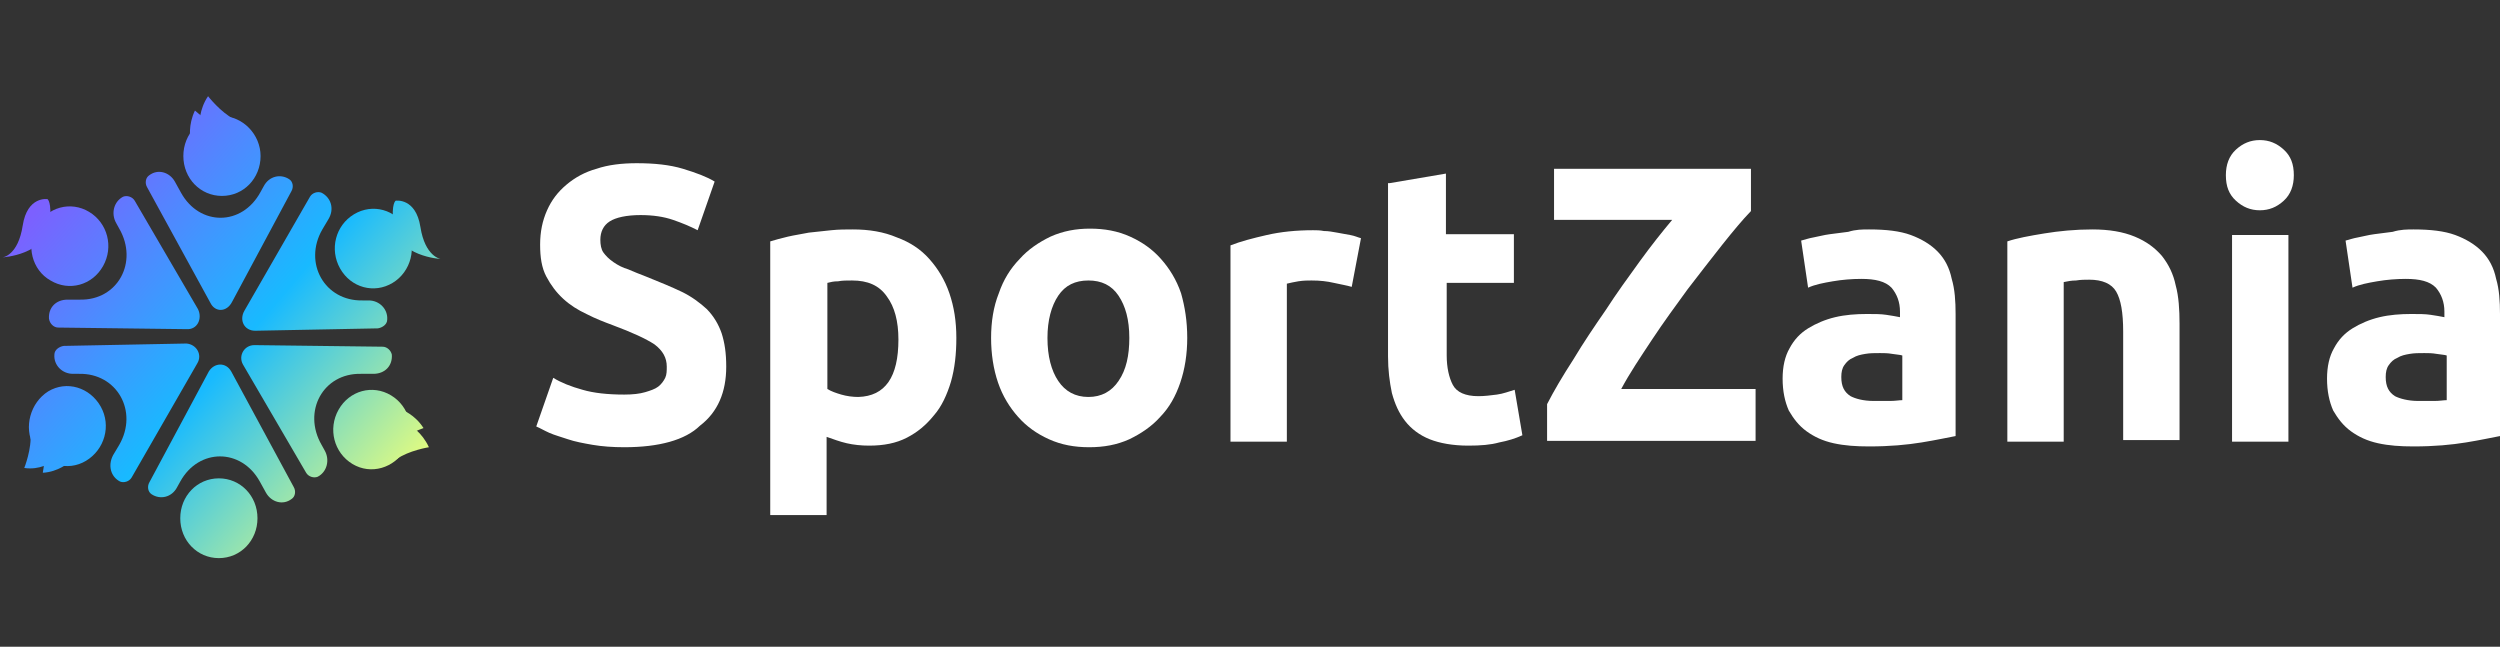 <?xml version="1.0" encoding="UTF-8"?> <svg xmlns="http://www.w3.org/2000/svg" width="201" height="52" viewBox="0 0 201 52" fill="none"><rect x="0" y="0" width="201" height="52" fill="#333333" stroke="none"/> <path d="M16.914 24.347L11.823 15.047C11.637 14.726 11.699 14.277 12.009 14.085C12.692 13.571 13.623 13.828 14.058 14.598L14.555 15.496C16.045 18.19 19.46 18.19 20.95 15.431L21.198 14.982C21.633 14.149 22.564 13.956 23.247 14.405C23.557 14.598 23.619 15.047 23.433 15.367L18.652 24.283C18.218 25.117 17.287 25.117 16.914 24.347Z" fill="url(#paint0_linear_10935_387841)"></path> <path d="M20.95 12.545C20.95 14.341 19.584 15.752 17.846 15.752C16.107 15.752 14.741 14.341 14.741 12.545C14.741 10.749 16.107 9.338 17.846 9.338C19.522 9.338 20.95 10.813 20.95 12.545Z" fill="url(#paint1_linear_10935_387841)"></path> <path d="M16.728 7.734C16.728 7.734 17.721 9.017 18.839 9.595C19.895 10.108 16.045 9.979 16.045 9.979C16.045 9.979 15.983 8.825 16.728 7.734Z" fill="url(#paint2_linear_10935_387841)"></path> <path d="M15.673 8.889C15.673 8.889 17.598 10.621 18.777 10.557C19.957 10.492 15.3 11.134 15.3 11.134C15.3 11.134 15.114 10.043 15.673 8.889Z" fill="url(#paint3_linear_10935_387841)"></path> <path d="M19.646 24.989L24.923 15.816C25.109 15.496 25.544 15.367 25.855 15.496C26.599 15.88 26.91 16.779 26.413 17.612L25.917 18.446C24.364 21.14 26.103 24.219 29.145 24.155H29.642C30.511 24.155 31.194 24.86 31.132 25.694C31.132 26.079 30.759 26.336 30.387 26.4L20.515 26.592C19.646 26.592 19.211 25.759 19.646 24.989Z" fill="url(#paint4_linear_10935_387841)"></path> <path d="M31.567 22.744C30.077 23.642 28.214 23.129 27.345 21.589C26.476 20.05 26.972 18.125 28.462 17.227C29.952 16.329 31.815 16.843 32.684 18.382C33.553 19.857 33.057 21.846 31.567 22.744Z" fill="url(#paint5_linear_10935_387841)"></path> <path d="M20.453 27.747L30.759 27.875C31.132 27.875 31.442 28.196 31.504 28.517C31.566 29.415 30.945 30.056 30.014 30.056H29.021C25.979 29.992 24.302 33.071 25.854 35.765L26.103 36.214C26.537 36.983 26.289 37.946 25.544 38.33C25.234 38.459 24.799 38.33 24.613 38.01L19.522 29.286C19.149 28.581 19.646 27.747 20.453 27.747Z" fill="url(#paint6_linear_10935_387841)"></path> <path d="M28.338 37.304C26.848 36.406 26.351 34.482 27.22 32.942C28.089 31.403 29.952 30.89 31.442 31.788C32.932 32.686 33.429 34.61 32.559 36.15C31.69 37.625 29.828 38.202 28.338 37.304Z" fill="url(#paint7_linear_10935_387841)"></path> <path d="M34.484 35.957C34.484 35.957 32.87 36.214 31.877 36.919C30.945 37.625 32.994 34.225 32.994 34.225C32.994 34.225 33.925 34.738 34.484 35.957Z" fill="url(#paint8_linear_10935_387841)"></path> <path d="M34.05 34.418C34.05 34.418 31.628 35.252 31.069 36.342C30.511 37.432 32.311 32.942 32.311 32.942C32.311 32.942 33.367 33.327 34.05 34.418Z" fill="url(#paint9_linear_10935_387841)"></path> <path d="M18.59 29.864L23.619 39.164C23.806 39.485 23.744 39.934 23.433 40.126C22.75 40.64 21.819 40.383 21.384 39.613L20.888 38.715C19.398 36.021 15.983 36.021 14.493 38.715L14.244 39.164C13.81 39.998 12.879 40.191 12.195 39.742C11.885 39.549 11.823 39.1 12.009 38.779L16.79 29.864C17.224 29.158 18.156 29.094 18.59 29.864Z" fill="url(#paint10_linear_10935_387841)"></path> <path d="M14.493 41.666C14.493 39.87 15.859 38.459 17.597 38.459C19.335 38.459 20.701 39.87 20.701 41.666C20.701 43.462 19.335 44.873 17.597 44.873C15.859 44.873 14.493 43.462 14.493 41.666Z" fill="url(#paint11_linear_10935_387841)"></path> <path d="M15.858 29.222L10.581 38.395C10.395 38.715 9.96 38.844 9.65 38.715C8.905 38.33 8.656 37.432 9.091 36.599L9.588 35.765C11.14 33.071 9.401 29.992 6.359 30.056H5.863C4.993 30.056 4.31 29.351 4.372 28.517C4.372 28.132 4.745 27.875 5.117 27.811L14.989 27.619C15.796 27.683 16.293 28.517 15.858 29.222Z" fill="url(#paint12_linear_10935_387841)"></path> <path d="M3.875 31.467C5.365 30.569 7.228 31.146 8.097 32.686C8.966 34.225 8.407 36.15 6.917 37.048C5.427 37.946 3.565 37.368 2.695 35.829C1.888 34.354 2.447 32.365 3.875 31.467Z" fill="url(#paint13_linear_10935_387841)"></path> <path d="M1.951 37.625C1.951 37.625 2.572 36.085 2.448 34.803C2.323 33.584 4.124 37.176 4.124 37.176C4.124 37.176 3.193 37.817 1.951 37.625Z" fill="url(#paint14_linear_10935_387841)"></path> <path d="M3.441 38.01C3.441 38.01 3.938 35.38 3.317 34.354C2.696 33.327 5.552 37.176 5.552 37.176C5.552 37.176 4.683 37.946 3.441 38.01Z" fill="url(#paint15_linear_10935_387841)"></path> <path d="M14.989 26.464L4.683 26.336C4.311 26.336 4 26.015 3.938 25.63C3.876 24.732 4.497 24.091 5.428 24.091H6.422C9.464 24.155 11.14 21.076 9.588 18.382L9.34 17.933C8.905 17.163 9.153 16.201 9.898 15.816C10.209 15.688 10.643 15.816 10.83 16.137L15.921 24.86C16.293 25.63 15.859 26.528 14.989 26.464Z" fill="url(#paint16_linear_10935_387841)"></path> <path d="M31.815 16.137C31.815 16.137 33.429 15.88 33.802 18.254C34.174 20.627 35.416 20.82 35.416 20.82C35.416 20.82 31.939 20.627 31.629 18.061C31.442 16.329 31.815 16.137 31.815 16.137Z" fill="url(#paint17_linear_10935_387841)"></path> <path d="M4.062 22.551C5.552 23.449 7.415 22.936 8.284 21.397C9.153 19.857 8.657 17.933 7.167 17.035C5.676 16.137 3.814 16.65 2.945 18.19C2.075 19.729 2.572 21.718 4.062 22.551Z" fill="url(#paint18_linear_10935_387841)"></path> <path d="M3.814 16.009C3.814 16.009 2.2 15.752 1.827 18.125C1.455 20.563 0.213 20.691 0.213 20.691C0.213 20.691 3.69 20.499 4 17.933C4.186 16.201 3.814 16.009 3.814 16.009Z" fill="url(#paint19_linear_10935_387841)"></path> <path d="M50.193 31.724C50.876 31.724 51.435 31.66 51.869 31.531C52.304 31.403 52.676 31.275 52.925 31.082C53.173 30.89 53.359 30.633 53.484 30.377C53.608 30.12 53.608 29.799 53.608 29.479C53.608 28.773 53.297 28.196 52.614 27.683C51.931 27.234 50.814 26.721 49.262 26.143C48.579 25.887 47.896 25.63 47.151 25.245C46.468 24.925 45.847 24.54 45.288 24.027C44.73 23.513 44.295 22.936 43.922 22.231C43.55 21.525 43.426 20.691 43.426 19.665C43.426 18.639 43.612 17.741 43.984 16.907C44.357 16.073 44.854 15.431 45.537 14.854C46.22 14.277 47.027 13.828 47.958 13.571C48.889 13.251 50.007 13.122 51.187 13.122C52.614 13.122 53.856 13.251 54.912 13.571C55.967 13.892 56.836 14.213 57.457 14.598L56.091 18.51C55.47 18.19 54.85 17.933 54.105 17.676C53.359 17.42 52.49 17.292 51.497 17.292C50.379 17.292 49.51 17.484 49.013 17.805C48.517 18.125 48.268 18.639 48.268 19.28C48.268 19.665 48.331 20.05 48.517 20.306C48.703 20.563 48.951 20.819 49.324 21.076C49.696 21.333 50.069 21.525 50.504 21.653C50.938 21.846 51.435 22.038 51.931 22.231C53.049 22.68 53.98 23.064 54.788 23.449C55.595 23.834 56.278 24.347 56.836 24.86C57.395 25.438 57.768 26.079 58.016 26.785C58.264 27.554 58.389 28.388 58.389 29.479C58.389 31.531 57.706 33.135 56.278 34.225C55.098 35.38 52.987 35.957 50.193 35.957C49.262 35.957 48.393 35.893 47.648 35.765C46.903 35.636 46.219 35.508 45.661 35.316C45.102 35.123 44.605 34.995 44.171 34.803C43.736 34.61 43.426 34.418 43.115 34.289L44.481 30.377C45.102 30.762 45.909 31.082 46.84 31.339C47.71 31.595 48.827 31.724 50.193 31.724Z" fill="white"></path> <path d="M76.89 27.17C76.89 28.453 76.765 29.607 76.455 30.698C76.144 31.724 75.71 32.686 75.089 33.392C74.468 34.161 73.785 34.739 72.916 35.188C72.047 35.636 71.053 35.829 69.874 35.829C69.253 35.829 68.632 35.765 68.073 35.636C67.514 35.508 67.018 35.316 66.459 35.123V41.409H61.927V19.408C62.361 19.28 62.796 19.152 63.355 19.024C63.913 18.895 64.41 18.831 65.031 18.703C65.59 18.639 66.211 18.575 66.832 18.51C67.452 18.446 68.011 18.446 68.57 18.446C69.874 18.446 71.053 18.639 72.109 19.088C73.164 19.473 74.034 20.05 74.716 20.82C75.4 21.589 75.958 22.487 76.331 23.578C76.703 24.668 76.89 25.823 76.89 27.17ZM72.233 27.298C72.233 25.823 71.923 24.668 71.302 23.834C70.681 22.936 69.75 22.551 68.508 22.551C68.073 22.551 67.701 22.551 67.39 22.616C67.018 22.616 66.769 22.68 66.521 22.744V31.275C66.832 31.467 67.204 31.596 67.639 31.724C68.073 31.852 68.57 31.916 69.005 31.916C71.178 31.852 72.233 30.313 72.233 27.298Z" fill="white"></path> <path d="M95.454 27.17C95.454 28.453 95.267 29.671 94.895 30.762C94.522 31.852 94.025 32.75 93.281 33.52C92.597 34.289 91.728 34.867 90.797 35.316C89.804 35.765 88.748 35.957 87.569 35.957C86.389 35.957 85.333 35.765 84.34 35.316C83.347 34.867 82.54 34.289 81.857 33.52C81.174 32.75 80.615 31.852 80.242 30.762C79.87 29.671 79.684 28.453 79.684 27.17C79.684 25.887 79.87 24.668 80.305 23.578C80.677 22.487 81.236 21.589 81.981 20.82C82.664 20.05 83.533 19.473 84.464 19.023C85.458 18.575 86.513 18.382 87.631 18.382C88.81 18.382 89.866 18.575 90.859 19.023C91.853 19.473 92.66 20.05 93.343 20.82C94.025 21.589 94.584 22.487 94.957 23.578C95.267 24.668 95.454 25.823 95.454 27.17ZM90.797 27.17C90.797 25.694 90.487 24.604 89.928 23.77C89.369 22.936 88.562 22.551 87.507 22.551C86.451 22.551 85.644 22.936 85.085 23.77C84.526 24.604 84.216 25.759 84.216 27.17C84.216 28.645 84.526 29.799 85.085 30.633C85.644 31.467 86.451 31.916 87.507 31.916C88.562 31.916 89.369 31.467 89.928 30.633C90.549 29.735 90.797 28.581 90.797 27.17Z" fill="white"></path> <path d="M108.678 23.064C108.244 22.936 107.809 22.872 107.25 22.744C106.691 22.615 106.133 22.551 105.45 22.551C105.139 22.551 104.829 22.551 104.394 22.615C104.022 22.68 103.711 22.744 103.463 22.808V35.508H98.931V19.729C99.738 19.408 100.731 19.152 101.849 18.895C102.966 18.639 104.208 18.51 105.574 18.51C105.822 18.51 106.133 18.51 106.443 18.574C106.816 18.574 107.126 18.639 107.499 18.703C107.871 18.767 108.182 18.831 108.554 18.895C108.927 18.959 109.175 19.087 109.423 19.152L108.678 23.064Z" fill="white"></path> <path d="M111.721 14.726L116.253 13.956V18.831H121.717V22.744H116.315V28.581C116.315 29.543 116.502 30.377 116.812 30.954C117.122 31.531 117.805 31.852 118.861 31.852C119.357 31.852 119.854 31.788 120.351 31.724C120.848 31.66 121.344 31.467 121.779 31.339L122.4 34.995C121.841 35.252 121.22 35.444 120.537 35.572C119.854 35.765 119.047 35.829 118.054 35.829C116.812 35.829 115.756 35.636 114.949 35.316C114.142 34.995 113.459 34.482 112.963 33.84C112.466 33.199 112.155 32.493 111.907 31.596C111.721 30.698 111.597 29.735 111.597 28.645V14.726H111.721Z" fill="white"></path> <path d="M140.777 16.971C140.094 17.676 139.349 18.574 138.479 19.665C137.61 20.755 136.679 21.974 135.685 23.257C134.754 24.54 133.761 25.887 132.829 27.298C131.898 28.709 131.029 29.992 130.346 31.275H141.149V35.444H124.386V32.493C124.945 31.403 125.627 30.248 126.497 28.901C127.304 27.554 128.173 26.271 129.104 24.924C129.974 23.578 130.905 22.295 131.836 21.012C132.767 19.729 133.637 18.639 134.444 17.676H124.945V13.571H140.777V16.971Z" fill="white"></path> <path d="M150.276 18.446C151.642 18.446 152.759 18.575 153.629 18.895C154.498 19.216 155.243 19.665 155.802 20.242C156.36 20.82 156.733 21.525 156.919 22.423C157.168 23.257 157.23 24.219 157.23 25.245V35.059C156.547 35.188 155.677 35.38 154.498 35.572C153.318 35.765 151.952 35.893 150.276 35.893C149.22 35.893 148.289 35.829 147.42 35.636C146.551 35.444 145.868 35.123 145.247 34.674C144.626 34.225 144.191 33.648 143.819 33.007C143.509 32.301 143.322 31.467 143.322 30.441C143.322 29.479 143.509 28.645 143.881 28.003C144.254 27.298 144.75 26.785 145.371 26.4C145.992 26.015 146.737 25.694 147.544 25.502C148.351 25.31 149.22 25.245 150.09 25.245C150.711 25.245 151.207 25.245 151.642 25.31C152.076 25.374 152.449 25.438 152.759 25.502V25.053C152.759 24.283 152.511 23.642 152.076 23.129C151.58 22.616 150.773 22.423 149.655 22.423C148.91 22.423 148.103 22.487 147.358 22.616C146.613 22.744 145.93 22.872 145.371 23.129L144.812 19.344C145.061 19.28 145.433 19.152 145.806 19.088C146.178 19.024 146.613 18.895 147.11 18.831C147.606 18.767 148.103 18.703 148.6 18.639C149.22 18.446 149.717 18.446 150.276 18.446ZM150.648 32.237C151.083 32.237 151.518 32.237 151.952 32.237C152.387 32.237 152.697 32.173 152.946 32.173V28.581C152.759 28.517 152.511 28.517 152.139 28.453C151.766 28.388 151.456 28.388 151.145 28.388C150.711 28.388 150.338 28.388 149.966 28.453C149.593 28.517 149.283 28.581 148.972 28.773C148.662 28.901 148.475 29.094 148.289 29.351C148.103 29.607 148.041 29.928 148.041 30.313C148.041 31.082 148.289 31.531 148.786 31.852C149.158 32.044 149.779 32.237 150.648 32.237Z" fill="white"></path> <path d="M161.39 19.408C162.135 19.152 163.19 18.959 164.37 18.767C165.549 18.575 166.853 18.446 168.219 18.446C169.585 18.446 170.703 18.639 171.634 19.024C172.565 19.408 173.248 19.922 173.807 20.563C174.366 21.269 174.738 22.038 174.924 22.936C175.173 23.834 175.235 24.925 175.235 26.015V35.38H170.703V26.657C170.703 25.117 170.516 24.091 170.144 23.449C169.771 22.808 169.026 22.487 167.971 22.487C167.66 22.487 167.288 22.487 166.915 22.551C166.543 22.551 166.232 22.616 165.922 22.68V35.508H161.39V19.408Z" fill="white"></path> <path d="M184.424 14.085C184.424 14.918 184.175 15.624 183.616 16.137C183.058 16.65 182.437 16.907 181.692 16.907C180.947 16.907 180.326 16.65 179.767 16.137C179.208 15.624 178.96 14.982 178.96 14.085C178.96 13.251 179.208 12.545 179.767 12.032C180.326 11.519 180.947 11.262 181.692 11.262C182.437 11.262 183.058 11.519 183.616 12.032C184.175 12.545 184.424 13.187 184.424 14.085ZM183.989 35.508H179.457V18.895H183.989V35.508Z" fill="white"></path> <path d="M194.046 18.446C195.412 18.446 196.53 18.575 197.399 18.895C198.268 19.216 199.013 19.665 199.572 20.242C200.131 20.82 200.503 21.525 200.69 22.423C200.938 23.257 201 24.219 201 25.245V35.059C200.317 35.188 199.448 35.38 198.268 35.572C197.089 35.765 195.723 35.893 194.046 35.893C192.991 35.893 192.06 35.829 191.19 35.636C190.321 35.444 189.638 35.123 189.017 34.674C188.397 34.225 187.962 33.648 187.589 33.007C187.279 32.301 187.093 31.467 187.093 30.441C187.093 29.479 187.279 28.645 187.652 28.003C188.024 27.298 188.521 26.785 189.142 26.4C189.762 26.015 190.508 25.694 191.315 25.502C192.122 25.31 192.991 25.245 193.86 25.245C194.481 25.245 194.978 25.245 195.412 25.31C195.847 25.374 196.219 25.438 196.53 25.502V25.053C196.53 24.283 196.282 23.642 195.847 23.129C195.35 22.616 194.543 22.423 193.426 22.423C192.681 22.423 191.873 22.487 191.128 22.616C190.383 22.744 189.7 22.872 189.142 23.129L188.583 19.344C188.831 19.28 189.204 19.152 189.576 19.088C189.949 19.024 190.383 18.895 190.88 18.831C191.377 18.767 191.873 18.703 192.37 18.639C192.991 18.446 193.55 18.446 194.046 18.446ZM194.419 32.237C194.854 32.237 195.288 32.237 195.723 32.237C196.157 32.237 196.468 32.173 196.716 32.173V28.581C196.53 28.517 196.282 28.517 195.909 28.453C195.537 28.388 195.226 28.388 194.916 28.388C194.481 28.388 194.109 28.388 193.736 28.453C193.364 28.517 193.053 28.581 192.743 28.773C192.432 28.901 192.246 29.094 192.06 29.351C191.873 29.607 191.811 29.928 191.811 30.313C191.811 31.082 192.06 31.531 192.556 31.852C192.929 32.044 193.612 32.237 194.419 32.237Z" fill="white"></path> <defs> <linearGradient id="paint0_linear_10935_387841" x1="4" y1="15.5" x2="32.656" y2="39.816" gradientUnits="userSpaceOnUse"> <stop stop-color="#7C60FF"></stop> <stop offset="0.521" stop-color="#18BAFF"></stop> <stop offset="1" stop-color="#EDFF79"></stop> <stop offset="1" stop-color="#E1FF1F"></stop> </linearGradient> <linearGradient id="paint1_linear_10935_387841" x1="4" y1="15.5" x2="32.656" y2="39.816" gradientUnits="userSpaceOnUse"> <stop stop-color="#7C60FF"></stop> <stop offset="0.521" stop-color="#18BAFF"></stop> <stop offset="1" stop-color="#EDFF79"></stop> <stop offset="1" stop-color="#E1FF1F"></stop> </linearGradient> <linearGradient id="paint2_linear_10935_387841" x1="4" y1="15.5" x2="32.656" y2="39.816" gradientUnits="userSpaceOnUse"> <stop stop-color="#7C60FF"></stop> <stop offset="0.521" stop-color="#18BAFF"></stop> <stop offset="1" stop-color="#EDFF79"></stop> <stop offset="1" stop-color="#E1FF1F"></stop> </linearGradient> <linearGradient id="paint3_linear_10935_387841" x1="4" y1="15.5" x2="32.656" y2="39.816" gradientUnits="userSpaceOnUse"> <stop stop-color="#7C60FF"></stop> <stop offset="0.521" stop-color="#18BAFF"></stop> <stop offset="1" stop-color="#EDFF79"></stop> <stop offset="1" stop-color="#E1FF1F"></stop> </linearGradient> <linearGradient id="paint4_linear_10935_387841" x1="4" y1="15.5" x2="32.656" y2="39.816" gradientUnits="userSpaceOnUse"> <stop stop-color="#7C60FF"></stop> <stop offset="0.521" stop-color="#18BAFF"></stop> <stop offset="1" stop-color="#EDFF79"></stop> <stop offset="1" stop-color="#E1FF1F"></stop> </linearGradient> <linearGradient id="paint5_linear_10935_387841" x1="4" y1="15.5" x2="32.656" y2="39.816" gradientUnits="userSpaceOnUse"> <stop stop-color="#7C60FF"></stop> <stop offset="0.521" stop-color="#18BAFF"></stop> <stop offset="1" stop-color="#EDFF79"></stop> <stop offset="1" stop-color="#E1FF1F"></stop> </linearGradient> <linearGradient id="paint6_linear_10935_387841" x1="4" y1="15.5" x2="32.656" y2="39.816" gradientUnits="userSpaceOnUse"> <stop stop-color="#7C60FF"></stop> <stop offset="0.521" stop-color="#18BAFF"></stop> <stop offset="1" stop-color="#EDFF79"></stop> <stop offset="1" stop-color="#E1FF1F"></stop> </linearGradient> <linearGradient id="paint7_linear_10935_387841" x1="4" y1="15.5" x2="32.656" y2="39.816" gradientUnits="userSpaceOnUse"> <stop stop-color="#7C60FF"></stop> <stop offset="0.521" stop-color="#18BAFF"></stop> <stop offset="1" stop-color="#EDFF79"></stop> <stop offset="1" stop-color="#E1FF1F"></stop> </linearGradient> <linearGradient id="paint8_linear_10935_387841" x1="4" y1="15.5" x2="32.656" y2="39.816" gradientUnits="userSpaceOnUse"> <stop stop-color="#7C60FF"></stop> <stop offset="0.521" stop-color="#18BAFF"></stop> <stop offset="1" stop-color="#EDFF79"></stop> <stop offset="1" stop-color="#E1FF1F"></stop> </linearGradient> <linearGradient id="paint9_linear_10935_387841" x1="4" y1="15.5" x2="32.656" y2="39.816" gradientUnits="userSpaceOnUse"> <stop stop-color="#7C60FF"></stop> <stop offset="0.521" stop-color="#18BAFF"></stop> <stop offset="1" stop-color="#EDFF79"></stop> <stop offset="1" stop-color="#E1FF1F"></stop> </linearGradient> <linearGradient id="paint10_linear_10935_387841" x1="4" y1="15.5" x2="32.656" y2="39.816" gradientUnits="userSpaceOnUse"> <stop stop-color="#7C60FF"></stop> <stop offset="0.521" stop-color="#18BAFF"></stop> <stop offset="1" stop-color="#EDFF79"></stop> <stop offset="1" stop-color="#E1FF1F"></stop> </linearGradient> <linearGradient id="paint11_linear_10935_387841" x1="4" y1="15.5" x2="32.656" y2="39.816" gradientUnits="userSpaceOnUse"> <stop stop-color="#7C60FF"></stop> <stop offset="0.521" stop-color="#18BAFF"></stop> <stop offset="1" stop-color="#EDFF79"></stop> <stop offset="1" stop-color="#E1FF1F"></stop> </linearGradient> <linearGradient id="paint12_linear_10935_387841" x1="4" y1="15.5" x2="32.656" y2="39.816" gradientUnits="userSpaceOnUse"> <stop stop-color="#7C60FF"></stop> <stop offset="0.521" stop-color="#18BAFF"></stop> <stop offset="1" stop-color="#EDFF79"></stop> <stop offset="1" stop-color="#E1FF1F"></stop> </linearGradient> <linearGradient id="paint13_linear_10935_387841" x1="4" y1="15.5" x2="32.656" y2="39.816" gradientUnits="userSpaceOnUse"> <stop stop-color="#7C60FF"></stop> <stop offset="0.521" stop-color="#18BAFF"></stop> <stop offset="1" stop-color="#EDFF79"></stop> <stop offset="1" stop-color="#E1FF1F"></stop> </linearGradient> <linearGradient id="paint14_linear_10935_387841" x1="4" y1="15.5" x2="32.656" y2="39.816" gradientUnits="userSpaceOnUse"> <stop stop-color="#7C60FF"></stop> <stop offset="0.521" stop-color="#18BAFF"></stop> <stop offset="1" stop-color="#EDFF79"></stop> <stop offset="1" stop-color="#E1FF1F"></stop> </linearGradient> <linearGradient id="paint15_linear_10935_387841" x1="4" y1="15.5" x2="32.656" y2="39.816" gradientUnits="userSpaceOnUse"> <stop stop-color="#7C60FF"></stop> <stop offset="0.521" stop-color="#18BAFF"></stop> <stop offset="1" stop-color="#EDFF79"></stop> <stop offset="1" stop-color="#E1FF1F"></stop> </linearGradient> <linearGradient id="paint16_linear_10935_387841" x1="4" y1="15.5" x2="32.656" y2="39.816" gradientUnits="userSpaceOnUse"> <stop stop-color="#7C60FF"></stop> <stop offset="0.521" stop-color="#18BAFF"></stop> <stop offset="1" stop-color="#EDFF79"></stop> <stop offset="1" stop-color="#E1FF1F"></stop> </linearGradient> <linearGradient id="paint17_linear_10935_387841" x1="4" y1="15.5" x2="32.656" y2="39.816" gradientUnits="userSpaceOnUse"> <stop stop-color="#7C60FF"></stop> <stop offset="0.521" stop-color="#18BAFF"></stop> <stop offset="1" stop-color="#EDFF79"></stop> <stop offset="1" stop-color="#E1FF1F"></stop> </linearGradient> <linearGradient id="paint18_linear_10935_387841" x1="4" y1="15.5" x2="32.656" y2="39.816" gradientUnits="userSpaceOnUse"> <stop stop-color="#7C60FF"></stop> <stop offset="0.521" stop-color="#18BAFF"></stop> <stop offset="1" stop-color="#EDFF79"></stop> <stop offset="1" stop-color="#E1FF1F"></stop> </linearGradient> <linearGradient id="paint19_linear_10935_387841" x1="4" y1="15.5" x2="32.656" y2="39.816" gradientUnits="userSpaceOnUse"> <stop stop-color="#7C60FF"></stop> <stop offset="0.521" stop-color="#18BAFF"></stop> <stop offset="1" stop-color="#EDFF79"></stop> <stop offset="1" stop-color="#E1FF1F"></stop> </linearGradient> </defs> </svg> 